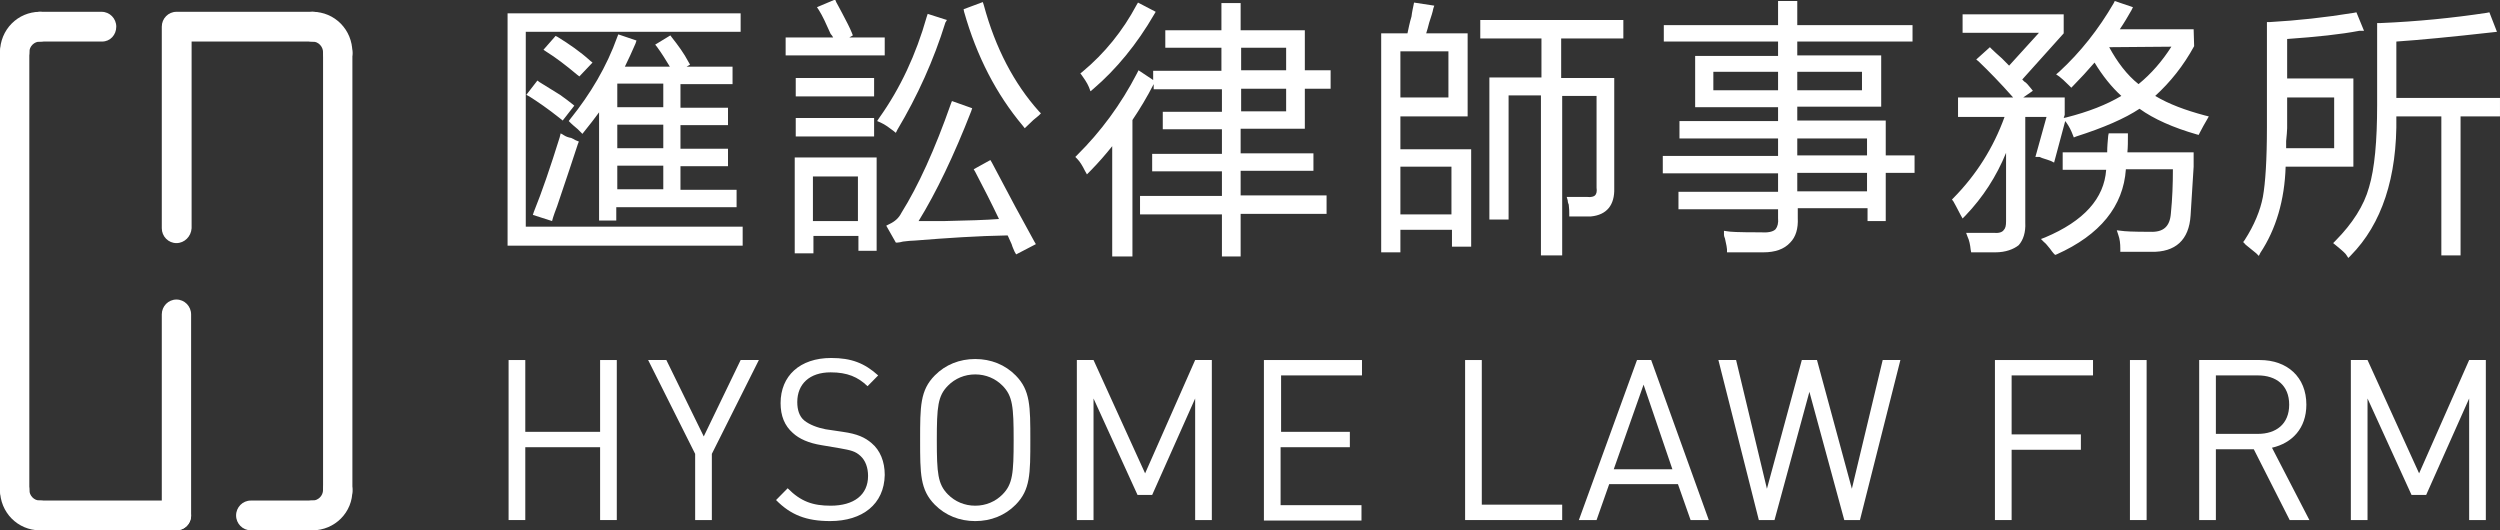 <svg width="165" height="35" viewBox="0 0 165 35" fill="none" xmlns="http://www.w3.org/2000/svg">
<rect x="0" y="0" width="165" height="35" fill="#333333" stroke="none"/>
<g clip-path="url(#clip0_408_17828)">
<path d="M39.607 34.323V29.516H34.669V34.323H33.567V23.762H34.669V28.501H39.607V23.762H40.708V34.323H39.607Z" fill="white"/>
<path d="M46.982 29.956V34.323H45.88V29.956L42.777 23.762H43.979L46.448 28.805L48.883 23.762H50.085L46.982 29.956Z" fill="white"/>
<path d="M54.789 34.391C53.221 34.391 52.186 33.985 51.219 33.003L51.986 32.225C52.854 33.105 53.654 33.376 54.822 33.376C56.357 33.376 57.292 32.665 57.292 31.412C57.292 30.871 57.125 30.397 56.791 30.092C56.457 29.788 56.19 29.72 55.423 29.584L54.222 29.381C53.388 29.246 52.754 28.975 52.32 28.569C51.786 28.095 51.519 27.452 51.519 26.606C51.519 24.812 52.787 23.627 54.856 23.627C56.19 23.627 57.058 23.965 57.959 24.778L57.258 25.489C56.624 24.879 55.923 24.575 54.822 24.575C53.421 24.575 52.62 25.353 52.62 26.538C52.62 27.046 52.754 27.486 53.087 27.756C53.421 28.027 53.955 28.23 54.489 28.332L55.623 28.501C56.591 28.637 57.091 28.874 57.525 29.246C58.092 29.72 58.393 30.465 58.393 31.345C58.359 33.274 56.925 34.391 54.789 34.391Z" fill="white"/>
<path d="M67.035 33.309C66.334 34.019 65.4 34.392 64.365 34.392C63.331 34.392 62.397 34.019 61.696 33.309C60.728 32.327 60.728 31.277 60.728 29.044C60.728 26.809 60.728 25.76 61.696 24.779C62.397 24.068 63.331 23.695 64.365 23.695C65.4 23.695 66.334 24.068 67.035 24.779C68.002 25.76 68.002 26.809 68.002 29.044C68.002 31.277 68.002 32.327 67.035 33.309ZM66.167 25.456C65.7 24.982 65.066 24.711 64.365 24.711C63.665 24.711 63.031 24.982 62.564 25.456C61.896 26.132 61.83 26.843 61.83 29.044C61.83 31.244 61.896 31.954 62.564 32.632C63.031 33.105 63.665 33.376 64.365 33.376C65.066 33.376 65.7 33.105 66.167 32.632C66.835 31.954 66.901 31.244 66.901 29.044C66.901 26.843 66.835 26.132 66.167 25.456Z" fill="white"/>
<path d="M78.88 34.323V26.3L76.044 32.664H75.076L72.173 26.3V34.323H71.072V23.762H72.173L75.577 31.242L78.88 23.762H79.981V34.323H78.88Z" fill="white"/>
<path d="M83.418 34.323V23.762H89.891V24.777H84.552V28.501H89.09V29.516H84.519V33.341H89.858V34.356H83.418V34.323Z" fill="white"/>
<path d="M96.697 34.323V23.762H97.798V33.307H103.104V34.323H96.697Z" fill="white"/>
<path d="M111.579 34.323L110.745 31.953H106.207L105.373 34.323H104.205L108.042 23.762H108.977L112.78 34.323H111.579ZM108.476 25.387L106.507 30.972H110.378L108.476 25.387Z" fill="white"/>
<path d="M122.757 34.323H121.722L119.42 25.86L117.118 34.323H116.083L113.414 23.762H114.582L116.617 32.258L118.92 23.762H119.921L122.223 32.258L124.258 23.762H125.426L122.757 34.323Z" fill="white"/>
<path d="M132.767 24.777V28.67H137.338V29.685H132.767V34.323H131.666V23.762H138.139V24.777H132.767Z" fill="white"/>
<path d="M140.576 34.323V23.762H141.677V34.323H140.576Z" fill="white"/>
<path d="M151.119 34.323L148.75 29.651H146.248V34.323H145.146V23.762H149.151C150.952 23.762 152.22 24.879 152.22 26.707C152.22 28.264 151.286 29.245 149.951 29.55L152.42 34.323H151.119ZM149.017 24.777H146.248V28.636H149.017C150.218 28.636 151.086 27.993 151.086 26.707C151.086 25.42 150.218 24.777 149.017 24.777Z" fill="white"/>
<path d="M162.964 34.323V26.3L160.128 32.664H159.16L156.257 26.3V34.323H155.156V23.762H156.257L159.661 31.242L162.964 23.762H164.065V34.323H162.964Z" fill="white"/>
<path d="M20.62 35H16.55C16.016 35 15.582 34.56 15.582 34.019C15.582 33.477 16.016 33.037 16.55 33.037H20.62C21.154 33.037 21.588 33.477 21.588 34.019C21.588 34.56 21.188 35 20.62 35Z" fill="white"/>
<path d="M22.29 33.343C21.756 33.343 21.322 32.903 21.322 32.361V3.454C21.322 2.912 21.756 2.472 22.29 2.472C22.824 2.472 23.258 2.912 23.258 3.454V32.361C23.291 32.869 22.824 33.343 22.29 33.343Z" fill="white"/>
<path d="M11.645 16.045C11.111 16.045 10.678 15.605 10.678 15.063V1.761C10.678 1.219 11.111 0.779 11.645 0.779H20.654C21.188 0.779 21.622 1.219 21.622 1.761C21.622 2.302 21.188 2.742 20.654 2.742H12.646V15.063C12.613 15.605 12.179 16.045 11.645 16.045Z" fill="white"/>
<path d="M6.74 2.742H2.636C2.102 2.742 1.668 2.302 1.668 1.761C1.668 1.219 2.102 0.779 2.636 0.779H6.706C7.24 0.779 7.674 1.219 7.674 1.761C7.674 2.302 7.274 2.742 6.74 2.742Z" fill="white"/>
<path d="M0.968 33.343C0.434 33.343 0 32.903 0 32.361V3.454C0 2.912 0.434 2.472 0.968 2.472C1.502 2.472 1.935 2.912 1.935 3.454V32.361C1.935 32.869 1.502 33.343 0.968 33.343Z" fill="white"/>
<path d="M11.645 35H2.636C2.102 35 1.668 34.56 1.668 34.019C1.668 33.477 2.102 33.037 2.636 33.037H11.645C12.179 33.037 12.612 33.477 12.612 34.019C12.612 34.56 12.179 35 11.645 35Z" fill="white"/>
<path d="M11.645 35.001C11.111 35.001 10.678 34.561 10.678 34.02V20.751C10.678 20.209 11.111 19.769 11.645 19.769C12.179 19.769 12.613 20.209 12.613 20.751V34.054C12.613 34.561 12.179 35.001 11.645 35.001Z" fill="white"/>
<path d="M22.289 4.435C21.755 4.435 21.322 3.995 21.322 3.453C21.322 3.081 21.021 2.742 20.621 2.742C20.087 2.742 19.653 2.302 19.653 1.761C19.653 1.219 20.087 0.779 20.621 0.779C22.089 0.779 23.257 1.964 23.257 3.453C23.29 3.995 22.823 4.435 22.289 4.435Z" fill="white"/>
<path d="M20.621 35.001C20.087 35.001 19.653 34.561 19.653 34.02C19.653 33.478 20.087 33.038 20.621 33.038C20.988 33.038 21.322 32.733 21.322 32.327C21.322 31.785 21.755 31.346 22.289 31.346C22.823 31.346 23.257 31.785 23.257 32.327C23.29 33.816 22.089 35.001 20.621 35.001Z" fill="white"/>
<path d="M0.968 4.435C0.434 4.435 0 3.995 0 3.453C0 1.964 1.168 0.779 2.636 0.779C3.17 0.779 3.604 1.219 3.604 1.761C3.604 2.302 3.17 2.742 2.636 2.742C2.269 2.742 1.935 3.047 1.935 3.453C1.935 3.995 1.502 4.435 0.968 4.435Z" fill="white"/>
<path d="M2.636 35.001C1.168 35.001 0 33.816 0 32.327C0 31.785 0.434 31.346 0.968 31.346C1.502 31.346 1.935 31.785 1.935 32.327C1.935 32.699 2.236 33.038 2.636 33.038C3.17 33.038 3.604 33.478 3.604 34.02C3.604 34.561 3.17 35.001 2.636 35.001Z" fill="white"/>
<path d="M33.7 1.084H48.682V1.93H34.501V15.199H48.816V16.045H33.7V1.084ZM35.068 6.229L35.535 5.62C35.869 5.789 36.303 6.093 36.903 6.466C37.237 6.703 37.471 6.872 37.671 7.007L37.137 7.718C36.303 7.041 35.602 6.567 35.068 6.229ZM36.303 14.353L35.402 14.082C35.936 12.728 36.536 11.103 37.104 9.14C37.237 9.241 37.437 9.309 37.638 9.343C37.738 9.377 37.804 9.444 37.904 9.478C37.638 10.325 37.17 11.678 36.536 13.574C36.436 13.98 36.336 14.217 36.303 14.353ZM36.169 3.25L36.703 2.641C37.471 3.115 38.171 3.622 38.839 4.164L38.238 4.773C37.437 4.13 36.737 3.622 36.169 3.25ZM38.405 8.531L38.272 8.395C38.038 8.226 37.871 8.057 37.804 7.989C39.172 6.33 40.24 4.503 40.941 2.505L41.775 2.776C41.508 3.419 41.241 4.029 40.941 4.57H44.578C44.244 4.029 43.91 3.487 43.544 2.979L44.244 2.573C44.645 3.081 45.012 3.622 45.345 4.164L44.645 4.57H48.215V5.349H44.778V7.278H47.915V8.057H44.778V9.986H47.915V10.765H44.778V12.694H48.482V13.473H40.54V14.386H39.706V6.77C39.306 7.38 38.872 7.955 38.405 8.531ZM40.54 5.315V7.244H43.977V5.315H40.54ZM40.54 8.023V9.952H43.977V8.023H40.54ZM40.54 10.731V12.66H43.977V10.731H40.54Z" fill="white"/>
<path d="M49.016 16.214H33.5V0.881H48.882V2.099H34.701V14.962H49.016V16.214ZM33.9 15.842H48.649V15.402H34.334V1.727H48.515V1.287H33.9V15.842ZM36.436 14.589L35.168 14.183L35.235 13.98C35.769 12.66 36.336 11.002 36.937 9.072L37.004 8.801L37.237 8.937C37.337 9.004 37.504 9.072 37.704 9.106L37.771 9.14C37.871 9.174 37.938 9.241 38.038 9.275L38.205 9.343L38.138 9.512C37.871 10.358 37.404 11.712 36.77 13.608C36.636 13.98 36.536 14.217 36.503 14.353L36.436 14.589ZM35.669 13.946L36.169 14.116C36.236 13.98 36.303 13.777 36.37 13.54C36.97 11.78 37.404 10.46 37.671 9.614C37.638 9.58 37.604 9.58 37.571 9.546C37.437 9.512 37.304 9.478 37.204 9.444C36.703 11.205 36.169 12.694 35.669 13.946ZM40.741 14.556H39.539V7.413C39.239 7.82 38.906 8.26 38.572 8.666L38.438 8.835L38.138 8.531C37.938 8.361 37.771 8.226 37.671 8.124L37.537 7.989L37.638 7.854C38.972 6.195 40.04 4.401 40.741 2.438L40.807 2.268L42.009 2.675L41.942 2.878C41.708 3.419 41.475 3.927 41.241 4.401H44.211C43.944 3.961 43.677 3.521 43.377 3.115L43.243 2.945L44.244 2.336L44.344 2.472C44.745 2.979 45.145 3.521 45.445 4.096L45.545 4.266L45.312 4.401H48.348V5.552H44.911V7.109H48.048V8.26H44.911V9.817H48.048V10.968H44.911V12.525H48.615V13.676H40.674V14.556H40.741ZM39.907 14.149H40.34V13.236H48.282V12.863H44.578V10.528H47.714V10.155H44.578V7.82H47.714V7.447H44.578V5.112H48.015V4.739H40.641L40.774 4.469C41.008 3.961 41.275 3.419 41.508 2.878L41.074 2.708C40.374 4.604 39.339 6.33 38.071 7.921C38.171 7.989 38.272 8.09 38.405 8.192C38.805 7.684 39.206 7.177 39.573 6.635L39.94 6.127V14.149H39.907ZM43.844 3.013C44.144 3.419 44.411 3.859 44.678 4.299L45.078 4.062C44.811 3.622 44.511 3.216 44.211 2.776L43.844 3.013ZM44.144 12.897H40.34V10.562H44.144V12.897ZM40.741 12.491H43.777V10.934H40.741V12.491ZM44.144 10.189H40.34V7.854H44.144V10.189ZM40.741 9.783H43.777V8.226H40.741V9.783ZM37.137 7.955L36.97 7.82C36.169 7.177 35.469 6.703 34.935 6.364L34.735 6.263L35.469 5.315L35.602 5.416C35.936 5.619 36.37 5.89 36.97 6.263C37.304 6.5 37.571 6.703 37.738 6.838L37.904 6.973L37.137 7.955ZM35.335 6.161C35.802 6.466 36.403 6.872 37.07 7.413L37.371 7.041C37.204 6.906 37.004 6.77 36.77 6.601C36.27 6.296 35.869 6.06 35.569 5.856L35.335 6.161ZM44.144 7.481H40.34V5.146H44.144V7.481ZM40.741 7.075H43.777V5.518H40.741V7.075ZM38.238 5.044L38.105 4.943C37.337 4.299 36.67 3.792 36.069 3.419L35.869 3.284L36.67 2.37L36.803 2.438C37.571 2.912 38.305 3.419 38.939 3.995L39.106 4.13L38.238 5.044ZM36.47 3.182C37.004 3.521 37.571 3.961 38.205 4.502L38.538 4.164C38.005 3.69 37.404 3.284 36.737 2.878L36.47 3.182Z" fill="white"/>
<path d="M58.191 3.453H52.019V2.675H58.191V3.453ZM52.619 16.519V10.595H57.624V16.35H56.79V15.368H53.42V16.485H52.619V16.519ZM57.491 6.161H52.686V5.315H57.491V6.161ZM57.491 8.801H52.686V7.955H57.491V8.801ZM53.453 11.442V14.793H56.823V11.442H53.453ZM54.221 0.61L55.055 0.271C55.155 0.441 55.288 0.712 55.455 1.05C55.722 1.558 55.922 1.964 56.056 2.302L55.222 2.641C55.188 2.506 55.088 2.336 54.955 2.167C54.688 1.49 54.421 0.982 54.221 0.61ZM61.328 1.152L62.229 1.422C61.461 3.893 60.394 6.229 59.092 8.429C58.825 8.192 58.525 8.023 58.191 7.888C59.593 5.89 60.661 3.656 61.328 1.152ZM67.167 16.519C67.134 16.418 67.067 16.248 66.967 16.045C66.834 15.707 66.7 15.504 66.633 15.334C64.631 15.368 62.562 15.504 60.394 15.673C60.16 15.673 59.893 15.707 59.559 15.741C59.426 15.774 59.293 15.808 59.226 15.808L58.759 14.962C59.159 14.793 59.459 14.488 59.66 14.116C60.761 12.356 61.862 9.952 62.963 6.906L63.931 7.244C62.729 10.291 61.528 12.796 60.294 14.759C60.661 14.759 61.328 14.759 62.362 14.759C64.097 14.725 65.399 14.657 66.266 14.623C65.732 13.473 65.132 12.322 64.565 11.205L65.332 10.799C66.466 12.965 67.401 14.725 68.135 16.011L67.167 16.519ZM63.797 0.745L64.698 0.407C65.466 3.284 66.7 5.654 68.402 7.481C68.368 7.515 68.235 7.617 68.068 7.752C67.901 7.921 67.734 8.091 67.668 8.158C65.899 6.127 64.631 3.656 63.797 0.745Z" fill="white"/>
<path d="M67.067 16.79L66.967 16.621C66.933 16.519 66.833 16.35 66.767 16.113C66.633 15.842 66.566 15.639 66.5 15.537C64.531 15.571 62.496 15.707 60.394 15.876C60.16 15.876 59.893 15.91 59.593 15.944C59.459 15.977 59.326 16.011 59.226 16.011H59.126L58.492 14.894L58.692 14.793C59.059 14.623 59.326 14.386 59.493 14.048C60.594 12.288 61.695 9.885 62.763 6.838L62.829 6.669L64.164 7.143L64.097 7.346C62.963 10.257 61.795 12.694 60.627 14.59H62.329C63.864 14.556 65.065 14.522 65.933 14.454C65.432 13.405 64.898 12.356 64.364 11.34L64.264 11.171L65.365 10.562L65.465 10.731C66.6 12.897 67.534 14.623 68.268 15.944L68.368 16.113L67.067 16.79ZM66.7 15.131L66.767 15.233C66.867 15.368 67 15.639 67.134 15.944C67.167 16.045 67.234 16.147 67.267 16.248L67.801 15.944C67.1 14.691 66.233 13.066 65.198 11.069L64.798 11.306C65.365 12.356 65.899 13.473 66.433 14.556L66.566 14.827H66.266C65.399 14.86 64.064 14.928 62.362 14.962H59.96L60.16 14.657C61.361 12.762 62.529 10.325 63.697 7.38L63.096 7.177C62.029 10.155 60.927 12.525 59.86 14.251C59.693 14.59 59.426 14.86 59.092 15.063L59.392 15.605C59.426 15.605 59.493 15.571 59.559 15.571C59.926 15.504 60.193 15.504 60.427 15.504C62.562 15.334 64.665 15.199 66.666 15.165L66.7 15.131ZM53.653 16.722H52.452V10.392H57.858V16.553H56.656V15.571H53.687V16.722H53.653ZM52.819 16.316H53.253V15.199H56.99V16.18H57.424V10.799H52.819V16.316ZM56.99 14.962H53.253V11.239H56.99V14.962ZM53.653 14.59H56.623V11.645H53.653V14.59ZM57.691 9.005H52.519V7.786H57.691V9.005ZM52.886 8.598H57.29V8.158H52.886V8.598ZM59.126 8.768L58.959 8.632C58.692 8.429 58.425 8.226 58.125 8.091L57.891 7.989L58.025 7.786C59.426 5.823 60.46 3.589 61.161 1.118L61.228 0.915L62.496 1.321L62.395 1.49C61.628 3.961 60.56 6.33 59.226 8.564L59.126 8.768ZM58.492 7.82C58.692 7.921 58.859 8.023 59.026 8.158C60.26 6.06 61.228 3.859 61.995 1.558L61.495 1.388C60.794 3.758 59.793 5.924 58.492 7.82ZM67.634 8.463L67.501 8.294C65.766 6.229 64.464 3.724 63.63 0.779L63.597 0.61L64.865 0.136L64.931 0.339C65.699 3.182 66.933 5.518 68.568 7.346L68.702 7.481L68.568 7.617C68.535 7.651 68.402 7.752 68.201 7.921L67.634 8.463ZM64.031 0.847C64.831 3.589 66.033 5.924 67.634 7.854L67.901 7.583C67.968 7.515 68.035 7.481 68.101 7.414C66.5 5.62 65.332 3.318 64.564 0.61L64.031 0.847ZM57.691 6.364H52.519V5.146H57.691V6.364ZM52.886 5.958H57.29V5.518H52.886V5.958ZM58.392 3.656H51.852V2.472H54.988C54.955 2.404 54.888 2.302 54.821 2.235C54.521 1.558 54.287 1.05 54.054 0.678L53.92 0.475L55.121 -0.033L55.188 0.136C55.288 0.305 55.422 0.576 55.589 0.881C55.856 1.388 56.089 1.829 56.223 2.167L56.289 2.336L56.056 2.472H58.392V3.656ZM52.219 3.25H57.991V2.878H52.219V3.25ZM54.488 0.711C54.688 1.084 54.921 1.524 55.121 2.065C55.188 2.167 55.255 2.269 55.322 2.37L55.789 2.167C55.655 1.862 55.489 1.524 55.255 1.118C55.121 0.881 55.021 0.678 54.921 0.508L54.488 0.711Z" fill="white"/>
<path d="M71.772 11.17C71.605 10.798 71.405 10.527 71.238 10.324C72.773 8.801 74.108 6.973 75.209 4.908L75.976 5.382C75.509 6.262 75.042 7.075 74.542 7.819V16.721H73.574V9.072C73.073 9.782 72.473 10.459 71.772 11.17ZM72.073 5.687C72.039 5.551 71.872 5.281 71.605 4.84C73.107 3.588 74.308 2.099 75.242 0.406L76.076 0.812C74.875 2.742 73.574 4.367 72.073 5.687ZM76.243 10.324H80.848V8.293H76.944V7.515H80.848V5.653H76.343V4.807H80.848V2.979H77.144V2.2H80.848V0.406H81.749V2.2H85.987V4.84H87.688V5.687H85.987V8.327H81.749V10.358H86.554V11.136H81.749V13.167H87.421V14.014H81.749V16.789H80.848V14.014H75.409V13.167H80.815V11.136H76.21V10.324H76.243ZM85.052 2.979H81.682V4.84H85.052V2.979ZM81.716 5.687V7.548H85.086V5.687H81.716Z" fill="white"/>
<path d="M81.915 16.925H80.647V14.15H75.242V12.931H80.647V11.306H76.043V10.155H80.647V8.531H76.743V7.38H80.647V5.89H76.143V5.552C75.709 6.398 75.242 7.177 74.741 7.921V16.925H73.406V9.648C72.973 10.189 72.506 10.731 71.972 11.272L71.738 11.509L71.605 11.272C71.438 10.934 71.271 10.663 71.104 10.494L70.971 10.358L71.104 10.223C72.639 8.7 73.974 6.906 75.041 4.841L75.142 4.638L76.109 5.281V4.672H80.614V3.149H76.91V1.998H80.614V0.204H81.882V1.998H86.119V4.638H87.821V5.857H86.119V8.497H81.882V10.122H86.687V11.272H81.882V12.897H87.554V14.116H81.882V16.925H81.915ZM81.014 16.519H81.515V13.743H87.187V13.303H81.515V10.9H86.32V10.528H81.515V8.124H85.752V5.484H87.454V5.044H85.752V2.404H81.515V0.576H81.014V2.37H77.31V2.742H81.014V5.01H76.51V5.45H81.014V7.718H77.11V8.124H81.014V10.528H76.409V10.9H81.014V13.303H75.609V13.743H81.014V16.519ZM73.773 16.519H74.341V7.752L74.374 7.718C74.841 7.041 75.275 6.263 75.709 5.484L75.275 5.213C74.241 7.177 72.973 8.903 71.505 10.358C71.605 10.494 71.738 10.663 71.838 10.866C72.439 10.257 72.973 9.614 73.406 9.005L73.773 8.531V16.519ZM85.252 7.752H81.515V5.484H85.252V7.752ZM81.915 7.346H84.885V5.857H81.915V7.346ZM71.972 6.026L71.872 5.755C71.838 5.687 71.772 5.484 71.404 4.976L71.304 4.841L71.438 4.74C72.906 3.521 74.107 2.032 75.008 0.339L75.108 0.17L76.276 0.779L76.176 0.948C75.041 2.912 73.673 4.57 72.172 5.857L71.972 6.026ZM71.838 4.875C71.972 5.078 72.072 5.247 72.138 5.349C73.507 4.13 74.708 2.641 75.776 0.881L75.308 0.644C74.407 2.269 73.24 3.69 71.838 4.875ZM85.252 5.044H81.515V2.776H85.252V5.044ZM81.915 4.638H84.885V3.149H81.915V4.638Z" fill="white"/>
<path d="M96.697 2.404V7.481H92.259V10.054H96.931V16.113H96.03V14.996H92.259V16.451H91.358V2.404H93.06C93.094 2.066 93.194 1.659 93.327 1.152C93.36 0.813 93.427 0.576 93.46 0.373L94.428 0.508C94.395 0.678 94.295 0.982 94.161 1.422C94.061 1.829 93.994 2.167 93.894 2.404H96.697ZM92.226 3.183V6.669H95.796V3.183H92.226ZM95.996 10.799H92.226V14.353H95.996V10.799ZM97.832 1.49H106.874V2.336H102.77V5.315H106.273V12.389C106.307 13.405 105.873 13.98 104.905 14.048C104.538 14.048 104.138 14.048 103.671 14.048C103.671 13.913 103.637 13.642 103.604 13.27C103.637 13.507 103.637 13.439 103.537 13.134C103.904 13.134 104.271 13.134 104.638 13.134C105.239 13.168 105.506 12.897 105.473 12.288V6.094H102.803V16.654H101.902V6.094H99.367V14.285H98.466V5.315H101.902V2.336H97.865V1.49H97.832Z" fill="white"/>
<path d="M102.97 16.858H101.702V6.297H99.567V14.488H98.299V5.112H101.736V2.539H97.698V1.321H107.141V2.539H103.037V5.146H106.54V12.423C106.574 13.54 106.04 14.184 105.006 14.285H103.571V14.082C103.571 13.98 103.571 13.777 103.537 13.507C103.504 13.439 103.471 13.337 103.471 13.236L103.404 12.999H104.772C105.006 13.033 105.206 12.965 105.272 12.897C105.373 12.796 105.406 12.626 105.373 12.389V6.33H103.104V16.858H102.97ZM102.069 16.451H102.57V5.89H105.639V12.356C105.673 12.694 105.573 12.965 105.406 13.168C105.239 13.337 104.972 13.439 104.605 13.405H103.804C103.804 13.439 103.804 13.473 103.804 13.507C103.838 13.676 103.838 13.811 103.838 13.913H104.872C105.706 13.845 106.073 13.371 106.04 12.457V5.552H102.536V2.167H106.641V1.693H97.998V2.133H102.036V5.518H98.599V14.082H99.1V5.89H102.036V16.451H102.069ZM92.426 16.654H91.158V2.201H92.893C92.96 1.896 93.027 1.524 93.16 1.084C93.194 0.779 93.26 0.508 93.294 0.339L93.327 0.17L94.662 0.373L94.595 0.576C94.562 0.779 94.462 1.084 94.328 1.49C94.261 1.761 94.195 1.998 94.128 2.201H96.864V7.684H92.426V9.851H97.097V16.282H95.83V15.165H92.426V16.654ZM91.525 16.248H92.026V14.793H96.197V15.91H96.697V10.257H92.026V7.278H96.464V2.607H93.561L93.661 2.336C93.761 2.133 93.828 1.795 93.928 1.388C94.028 1.084 94.094 0.881 94.161 0.678L93.594 0.61C93.561 0.779 93.527 0.948 93.494 1.185C93.36 1.727 93.26 2.133 93.227 2.438L93.194 2.607H91.492V16.248H91.525ZM96.197 14.556H92.026V10.629H96.197V14.556ZM92.426 14.15H95.796V11.002H92.426V14.15ZM95.996 6.838H92.059V2.979H95.996V6.838ZM92.426 6.432H95.596V3.386H92.426V6.432Z" fill="white"/>
<path d="M110.979 12.83H117.552V11.239H109.944V10.461H117.552V8.938H111.045V8.159H117.552V6.839H112.08V3.86H117.552V2.54H110.011V1.863H117.552V0.238H118.453V1.829H126.061V2.54H118.453V3.86H123.992V6.839H118.453V8.159H124.259V10.461H126.161V11.239H124.259V14.421H123.425V13.575H118.42V14.421C118.453 15.775 117.786 16.452 116.351 16.452C115.583 16.452 114.849 16.452 114.149 16.452C114.149 16.317 114.115 16.046 114.015 15.674C113.982 15.572 113.948 15.504 113.948 15.47C114.182 15.504 114.916 15.538 116.151 15.538C117.152 15.64 117.619 15.233 117.519 14.353V13.575H110.945V12.83H110.979ZM112.881 4.571V6.162H117.552V4.571H112.881ZM123.091 4.571H118.42V6.162H123.091V4.571ZM123.425 8.938H118.42V10.461H123.425V8.938ZM118.42 11.239V12.83H123.425V11.239H118.42Z" fill="white"/>
<path d="M116.384 16.654H113.982V16.451C113.982 16.384 113.948 16.18 113.848 15.741C113.815 15.673 113.782 15.571 113.782 15.47V15.233L114.015 15.267C114.182 15.3 114.649 15.334 116.184 15.334C116.684 15.368 117.018 15.3 117.185 15.131C117.318 14.962 117.385 14.725 117.352 14.386V13.811H110.779V12.66H117.352V11.442H109.744V10.291H117.352V9.14H110.845V7.989H117.352V7.075H111.88V3.69H117.352V2.742H109.811V1.659H117.352V0.068H118.62V1.659H126.227V2.742H118.62V3.656H124.159V7.041H118.62V7.955H124.459V10.257H126.361V11.408H124.459V14.59H123.258V13.743H118.653V14.386C118.687 15.097 118.52 15.639 118.153 16.011C117.752 16.451 117.152 16.654 116.384 16.654ZM114.382 16.248H116.384C117.052 16.248 117.552 16.079 117.852 15.774C118.119 15.47 118.253 15.03 118.253 14.454V13.405H123.658V14.217H124.092V11.036H125.994V10.663H124.092V8.361H118.286V6.635H123.792V4.063H118.253V2.336H125.86V2.065H118.253V0.441H117.752V2.032H110.211V2.336H117.752V4.063H112.28V6.669H117.752V8.395H111.246V8.768H117.752V10.697H110.145V11.069H117.752V13.066H111.179V13.439H117.752V14.386C117.786 14.827 117.719 15.199 117.485 15.436C117.218 15.707 116.785 15.808 116.184 15.774C115.316 15.774 114.649 15.774 114.282 15.741C114.315 15.944 114.349 16.113 114.382 16.248ZM123.625 13.033H118.219V11.036H123.625V13.033ZM118.62 12.626H123.224V11.408H118.62V12.626ZM123.625 10.663H118.219V8.734H123.625V10.663ZM118.62 10.257H123.224V9.14H118.62V10.257ZM123.291 6.364H118.253V4.367H123.291V6.364ZM118.62 5.958H122.891V4.74H118.62V5.958ZM117.752 6.364H112.714V4.367H117.752V6.364ZM113.081 5.958H117.352V4.74H113.081V5.958Z" fill="white"/>
<path d="M129.431 7.482V6.636H136.138V7.55L135.371 10.393C135.27 10.359 135.07 10.291 134.77 10.19C134.67 10.156 134.603 10.122 134.57 10.122L135.337 7.482H133.469V14.624C133.502 15.843 132.935 16.418 131.7 16.418C131.1 16.418 130.632 16.418 130.265 16.418C130.232 16.046 130.165 15.741 130.065 15.504C130.566 15.504 131.066 15.504 131.567 15.504C132.301 15.538 132.634 15.233 132.601 14.523V9.005C131.967 10.935 130.966 12.627 129.598 14.083C129.364 13.609 129.198 13.304 129.131 13.169C130.732 11.544 131.9 9.648 132.634 7.482H129.431ZM129.765 1.998V1.152H136.071V2.134L133.268 5.248C133.302 5.282 133.402 5.383 133.535 5.519C133.669 5.62 133.802 5.756 133.936 5.925L133.168 6.467C132.201 5.417 131.4 4.537 130.699 3.894L131.3 3.352C131.433 3.488 131.667 3.691 132 3.962C132.267 4.232 132.468 4.436 132.601 4.571L135.003 1.931H129.765V1.998ZM136.338 10.19H139.274C139.274 9.784 139.308 9.344 139.341 8.938H140.242C140.242 9.344 140.209 9.784 140.175 10.19H144.546C144.546 10.325 144.546 10.596 144.546 10.969C144.446 12.593 144.38 13.643 144.346 14.15C144.246 15.674 143.445 16.418 141.944 16.384C141.343 16.384 140.743 16.384 140.109 16.384C140.109 16.012 140.075 15.674 139.975 15.403C140.309 15.437 140.943 15.47 141.877 15.47C142.845 15.504 143.345 15.064 143.445 14.083C143.545 13.033 143.579 11.984 143.579 10.969H140.075C139.975 13.44 138.507 15.301 135.637 16.587C135.604 16.554 135.537 16.452 135.437 16.317C135.27 16.08 135.104 15.91 135.037 15.843C137.773 14.692 139.174 13.067 139.208 10.969H136.338V10.19ZM144.98 8.667C143.379 8.193 142.111 7.617 141.143 6.94C140.175 7.584 138.774 8.227 136.905 8.802C136.805 8.531 136.672 8.261 136.505 7.956C138.107 7.55 139.408 7.008 140.409 6.365C139.641 5.722 138.941 4.876 138.34 3.792C137.84 4.402 137.306 4.977 136.772 5.519C136.438 5.18 136.238 4.977 136.071 4.909C137.473 3.623 138.707 2.1 139.708 0.34L140.542 0.611C140.275 1.118 139.942 1.626 139.575 2.134H144.647V2.98C143.912 4.334 143.012 5.451 141.91 6.399C142.878 7.008 144.046 7.482 145.481 7.854C145.314 8.057 145.147 8.328 144.98 8.667ZM143.679 2.879H139.008V2.946C138.974 2.946 138.941 2.98 138.941 3.014C139.541 4.165 140.275 5.113 141.143 5.79C142.144 5.011 142.978 4.063 143.679 2.879Z" fill="white"/>
<path d="M135.637 16.824L135.537 16.722C135.47 16.654 135.403 16.553 135.303 16.418C135.136 16.214 135.003 16.045 134.903 15.977L134.703 15.774L134.97 15.673C137.539 14.59 138.874 13.1 139.007 11.205H136.137V10.054H139.074C139.074 9.682 139.107 9.343 139.14 8.971L139.174 8.801H140.442V9.005C140.442 9.343 140.442 9.715 140.408 10.054H144.78V11.002C144.679 12.626 144.613 13.71 144.579 14.217C144.479 15.842 143.578 16.654 141.977 16.621H139.941V16.418C139.941 16.079 139.908 15.774 139.808 15.504L139.708 15.199L140.008 15.233C140.208 15.267 140.742 15.3 141.91 15.3C142.777 15.334 143.211 14.962 143.278 14.082C143.378 13.1 143.411 12.119 143.411 11.171H140.308C140.142 13.608 138.607 15.504 135.737 16.79L135.637 16.824ZM135.37 15.876C135.437 15.944 135.503 16.045 135.604 16.18C135.637 16.248 135.67 16.316 135.704 16.35C138.406 15.097 139.808 13.27 139.908 10.968V10.765H143.812V10.968C143.812 11.983 143.779 13.033 143.678 14.116C143.578 15.199 142.944 15.741 141.91 15.673C141.176 15.673 140.642 15.673 140.275 15.639C140.308 15.808 140.342 15.977 140.342 16.18H142.01C143.411 16.214 144.112 15.571 144.212 14.15C144.246 13.642 144.312 12.559 144.412 10.968V10.426H140.008L140.041 10.223C140.075 9.885 140.108 9.512 140.108 9.208H139.574C139.541 9.546 139.541 9.918 139.541 10.257V10.46H136.605V10.832H139.474V11.036C139.374 13.066 138.006 14.725 135.37 15.876ZM131.7 16.654H130.098L130.065 16.485C130.031 16.147 129.965 15.842 129.864 15.639L129.764 15.368H131.566C131.9 15.402 132.133 15.334 132.234 15.199C132.367 15.063 132.4 14.894 132.4 14.59V10.088C131.766 11.645 130.865 13.033 129.731 14.217L129.531 14.42L129.397 14.183C129.164 13.71 128.997 13.439 128.93 13.303L128.83 13.168L128.93 13.066C130.432 11.543 131.566 9.749 132.3 7.718H129.23V6.432H132.867C132 5.45 131.233 4.672 130.599 4.063L130.432 3.927L131.333 3.115L131.466 3.25C131.6 3.386 131.833 3.589 132.133 3.859L132.601 4.333L134.569 2.167H129.531V0.948H136.204V2.201L133.468 5.247L133.602 5.383C133.735 5.45 133.869 5.62 134.035 5.823L134.169 5.992L133.535 6.432H136.271V7.583L136.204 7.786L136.371 7.752C137.839 7.38 139.04 6.906 140.008 6.33C139.374 5.755 138.773 5.01 138.24 4.13C137.772 4.672 137.305 5.18 136.838 5.653L136.705 5.789L136.571 5.653C136.271 5.349 136.037 5.146 135.904 5.044L135.704 4.909L135.904 4.74C137.305 3.453 138.507 1.93 139.508 0.204L139.574 0.068L140.775 0.475L140.675 0.678C140.442 1.084 140.208 1.49 139.908 1.93H144.78L144.813 3.047C144.112 4.333 143.245 5.417 142.244 6.33C143.145 6.872 144.246 7.278 145.514 7.617L145.781 7.684L145.647 7.921C145.514 8.158 145.347 8.429 145.18 8.768L145.113 8.903L144.98 8.869C143.445 8.429 142.144 7.854 141.209 7.177C140.242 7.82 138.84 8.429 137.038 9.005L136.872 9.072L136.805 8.903C136.705 8.632 136.571 8.361 136.404 8.124L136.304 7.989L135.57 10.731L135.37 10.629C135.303 10.595 135.17 10.562 134.769 10.426C134.636 10.358 134.603 10.358 134.603 10.358H134.336L134.402 10.122L135.07 7.718H133.668V14.691C133.702 15.334 133.535 15.842 133.235 16.18C132.901 16.451 132.367 16.654 131.7 16.654ZM130.432 16.248H131.7C132.267 16.248 132.701 16.113 132.934 15.842C133.168 15.571 133.301 15.165 133.268 14.657V7.278H135.57L134.803 9.986C134.803 9.986 134.836 9.986 134.836 10.02C135.003 10.088 135.136 10.122 135.237 10.155L135.937 7.549V6.872H129.631V7.312H132.867L132.767 7.583C132.033 9.715 130.899 11.645 129.331 13.236C129.397 13.371 129.497 13.54 129.598 13.777C130.832 12.423 131.766 10.799 132.367 8.971L132.734 7.82V14.59C132.767 14.962 132.667 15.267 132.467 15.47C132.267 15.673 131.933 15.774 131.499 15.741H130.265C130.365 15.876 130.398 16.045 130.432 16.248ZM136.805 8.091C136.905 8.26 136.972 8.395 137.038 8.564C138.807 7.989 140.142 7.38 141.042 6.77L141.143 6.703L141.243 6.77C142.144 7.414 143.378 7.989 144.88 8.429C144.98 8.26 145.08 8.091 145.147 7.955C143.812 7.583 142.711 7.109 141.776 6.534L141.543 6.398L141.743 6.229C142.811 5.349 143.712 4.232 144.412 2.912V2.336H139.14L139.374 2.032C139.674 1.592 139.975 1.152 140.208 0.745L139.808 0.576C138.84 2.235 137.706 3.69 136.404 4.909C136.504 5.01 136.638 5.112 136.771 5.281C137.272 4.773 137.739 4.232 138.206 3.69L138.373 3.487L138.507 3.724C139.074 4.773 139.774 5.62 140.509 6.229L140.709 6.398L140.475 6.534C139.541 7.143 138.273 7.684 136.805 8.091ZM131.032 3.927C131.666 4.536 132.4 5.315 133.235 6.229L133.668 5.89C133.602 5.789 133.501 5.721 133.435 5.687L133.001 5.247L135.871 2.032V1.355H129.965V1.795H135.503L132.667 4.909L131.9 4.13C131.666 3.927 131.499 3.758 131.333 3.623L131.032 3.927ZM141.143 6.06L141.009 5.958C140.108 5.247 139.374 4.3 138.773 3.115L138.74 3.047C138.74 2.979 138.773 2.912 138.807 2.878V2.709H144.012L143.845 3.013C143.145 4.198 142.277 5.18 141.276 5.992L141.143 6.06ZM139.207 3.115C139.741 4.096 140.375 4.943 141.143 5.552C141.977 4.875 142.711 4.029 143.311 3.081L139.207 3.115Z" fill="white"/>
<path d="M148.315 15.943C148.949 14.928 149.35 13.946 149.55 13.032C149.717 12.118 149.817 10.561 149.817 8.361V1.659C151.652 1.557 153.487 1.354 155.356 1.049L155.69 1.896C154.422 2.133 152.753 2.302 150.751 2.437V5.416H155.156V10.832H150.718C150.684 13.1 150.117 15.029 149.083 16.586C149.05 16.552 148.916 16.451 148.749 16.315C148.482 16.112 148.349 16.011 148.315 15.943ZM154.255 6.228H150.751V8.462C150.751 8.632 150.718 8.936 150.684 9.309C150.684 9.647 150.684 9.85 150.684 10.02H154.255V6.228ZM154.255 16.011C155.389 14.86 156.157 13.641 156.524 12.389C156.891 11.136 157.058 9.309 157.058 6.905V1.726C159.527 1.625 161.862 1.388 164.098 1.016L164.432 1.93C161.596 2.268 159.427 2.471 157.925 2.539V6.635H164.765V7.481H162.163V16.654H161.262V7.481H157.892C157.992 11.543 156.991 14.623 154.955 16.722C154.922 16.586 154.689 16.349 154.255 16.011Z" fill="white"/>
<path d="M154.989 17.026L154.856 16.823C154.822 16.755 154.655 16.586 154.155 16.18L153.988 16.045L154.155 15.875C155.256 14.758 156.024 13.574 156.357 12.355C156.724 11.136 156.891 9.309 156.891 6.939V1.523H157.091C159.527 1.422 161.896 1.185 164.132 0.846L164.299 0.812L164.799 2.099L164.499 2.133C161.796 2.437 159.661 2.64 158.159 2.742V6.465H164.999V7.684H162.397V16.857H161.129V7.684H158.159C158.226 11.712 157.191 14.792 155.156 16.857L154.989 17.026ZM161.496 16.451H161.996V7.278H164.599V6.838H157.759V2.37H157.925C159.36 2.268 161.462 2.065 164.165 1.76L163.965 1.253C161.829 1.591 159.56 1.828 157.225 1.93V6.939C157.225 9.342 157.025 11.204 156.658 12.491C156.29 13.709 155.59 14.894 154.489 16.045C154.689 16.214 154.856 16.349 154.956 16.451C156.858 14.42 157.792 11.407 157.692 7.515V7.312H161.496V16.451ZM149.083 16.891L148.916 16.722C148.883 16.688 148.75 16.586 148.583 16.451C148.349 16.248 148.182 16.146 148.149 16.078L148.049 15.977L148.149 15.841C148.783 14.86 149.183 13.878 149.35 12.998C149.517 12.084 149.617 10.527 149.617 8.395V1.456H149.817C151.619 1.354 153.488 1.151 155.356 0.846L155.523 0.812L156.024 2.031H155.723C154.489 2.268 152.887 2.437 150.952 2.573V5.179H155.323V11.001H150.852C150.785 13.201 150.218 15.131 149.183 16.688L149.083 16.891ZM148.549 15.909C148.616 15.977 148.716 16.045 148.816 16.146C148.883 16.214 148.95 16.248 148.983 16.282C149.917 14.792 150.418 12.931 150.485 10.798V10.595H154.922V5.585H150.551V2.2H150.718C152.587 2.065 154.155 1.896 155.39 1.693L155.189 1.219C153.421 1.523 151.686 1.726 149.951 1.794V8.361C149.951 10.527 149.851 12.118 149.684 13.066C149.55 13.98 149.15 14.928 148.549 15.909ZM154.455 10.189H150.518V9.309C150.551 8.902 150.585 8.632 150.585 8.462V6.025H154.455V10.189ZM150.885 9.783H154.055V6.431H150.952V8.462C150.952 8.665 150.918 8.936 150.885 9.309V9.783Z" fill="white"/>
</g>
<defs>
<clipPath id="clip0_408_17828">
<rect width="165" height="35" fill="white"/>
</clipPath>
</defs>
</svg>
